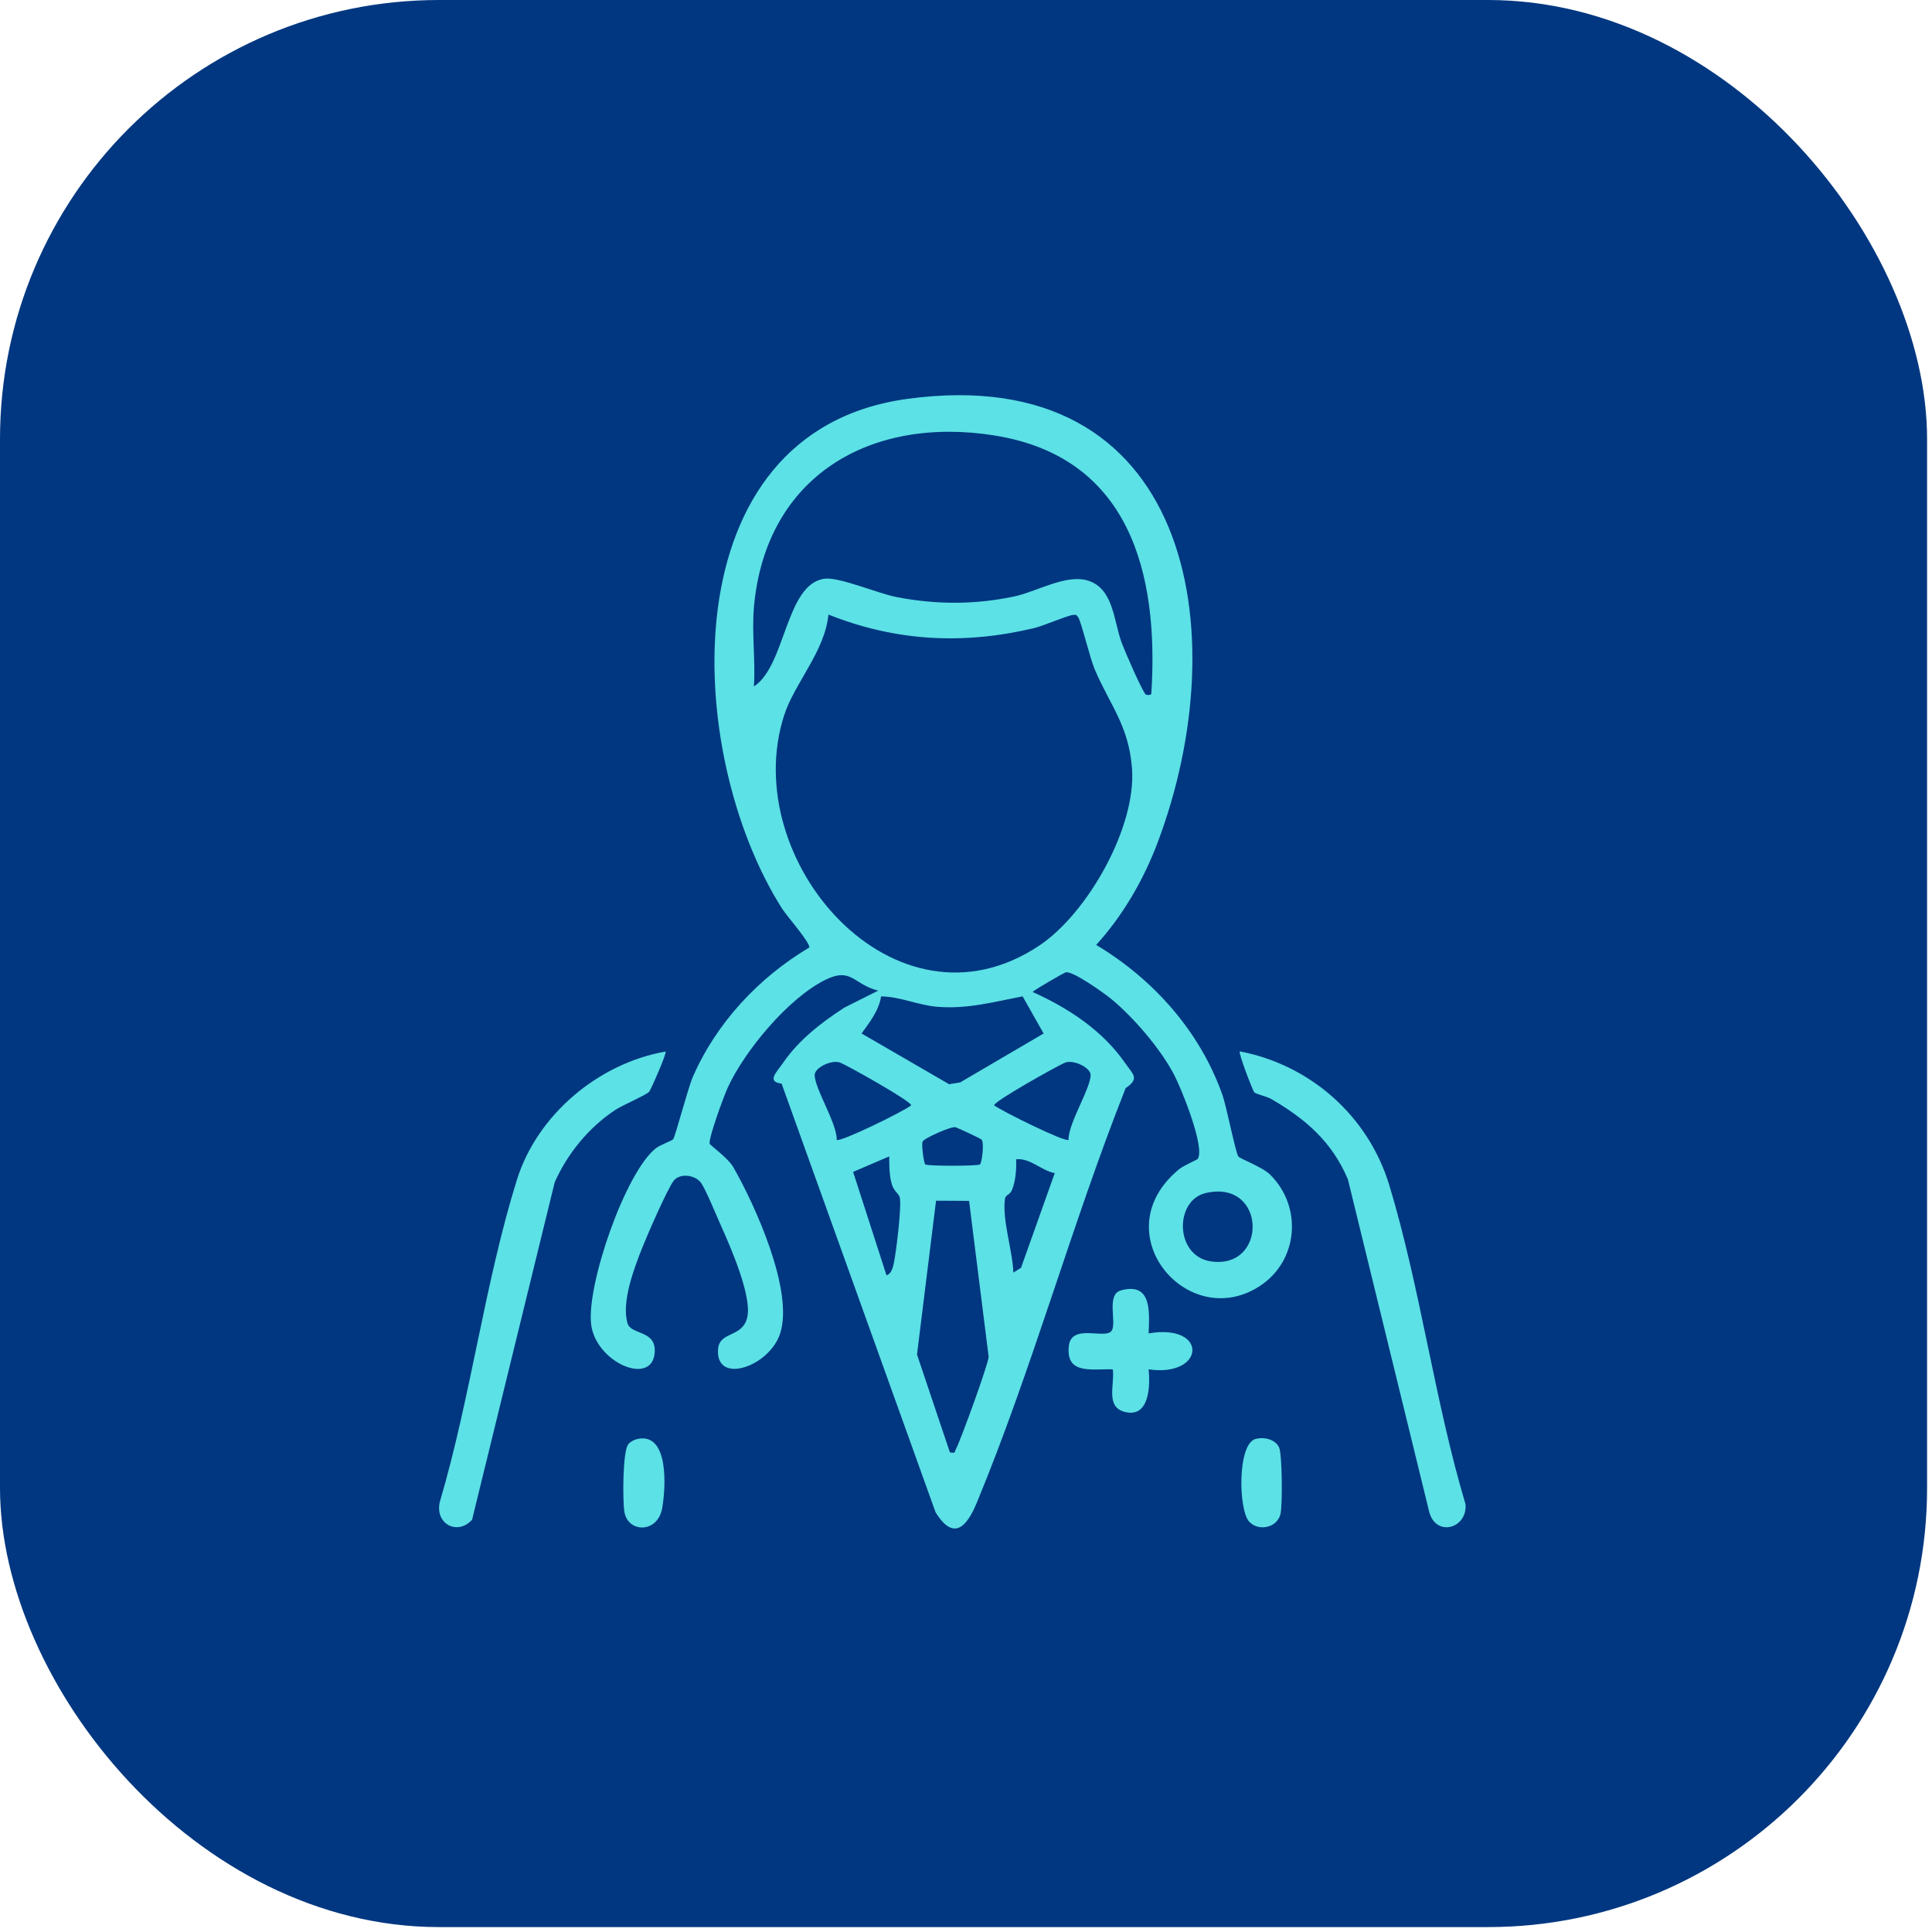 <?xml version="1.0" encoding="UTF-8"?>
<svg xmlns="http://www.w3.org/2000/svg" width="44" height="44" viewBox="0 0 44 44" fill="none">
  <rect width="43.888" height="43.888" rx="10" fill="#003780"></rect>
  <g clip-path="url(#clip0_737_2957)">
    <path d="M27.28 26.39C27.447 26.123 26.899 24.776 26.736 24.469C26.426 23.882 25.819 23.172 25.308 22.751C25.144 22.616 24.422 22.101 24.271 22.145C24.22 22.16 23.538 22.553 23.518 22.592C24.329 22.957 25.101 23.461 25.619 24.203C25.809 24.476 25.96 24.561 25.636 24.781C24.416 27.86 23.508 31.175 22.245 34.225C22.018 34.771 21.719 35.108 21.307 34.441L17.801 24.68C17.452 24.632 17.683 24.426 17.836 24.203C18.191 23.685 18.704 23.289 19.226 22.95L20 22.561C19.425 22.415 19.394 22.017 18.787 22.32C17.951 22.738 16.966 23.921 16.576 24.765C16.487 24.956 16.14 25.902 16.161 26.045C16.168 26.083 16.577 26.365 16.704 26.587C17.204 27.462 18.08 29.4 17.768 30.367C17.521 31.131 16.286 31.549 16.354 30.721C16.388 30.311 16.917 30.471 17.02 29.993C17.123 29.516 16.646 28.418 16.428 27.933C16.326 27.706 16.081 27.107 15.97 26.945C15.841 26.757 15.489 26.709 15.345 26.888C15.202 27.067 14.733 28.147 14.626 28.418C14.444 28.88 14.148 29.649 14.291 30.136C14.37 30.405 14.928 30.289 14.912 30.775C14.884 31.599 13.557 31.037 13.461 30.148C13.363 29.245 14.242 26.696 14.938 26.15C15.044 26.067 15.297 25.986 15.331 25.945C15.378 25.887 15.668 24.781 15.776 24.532C16.311 23.299 17.282 22.261 18.432 21.578C18.449 21.461 17.921 20.866 17.81 20.691C15.553 17.137 15.226 9.828 20.66 9.085C27.104 8.204 28.187 14.371 26.359 19.202C26.039 20.047 25.571 20.853 24.965 21.52C26.269 22.301 27.33 23.49 27.84 24.936C27.931 25.192 28.139 26.251 28.202 26.337C28.242 26.392 28.748 26.576 28.923 26.748C29.669 27.482 29.571 28.711 28.694 29.287C27.046 30.367 25.105 28.063 26.855 26.627C26.955 26.545 27.266 26.412 27.28 26.392V26.39ZM17.17 13.839C17.119 14.413 17.208 15.051 17.17 15.633C17.898 15.163 17.887 13.301 18.778 13.18C19.11 13.135 19.998 13.518 20.425 13.599C21.322 13.771 22.185 13.773 23.081 13.588C23.601 13.481 24.266 13.073 24.765 13.219C25.363 13.393 25.359 14.136 25.546 14.64C25.61 14.813 26.014 15.75 26.096 15.82C26.104 15.826 26.228 15.844 26.221 15.788C26.397 13.041 25.718 10.409 22.652 9.918C19.818 9.464 17.432 10.845 17.169 13.836L17.17 13.839ZM18.867 13.996C18.787 14.834 18.094 15.558 17.858 16.291C16.796 19.586 20.379 23.723 23.663 21.539C24.771 20.803 25.887 18.827 25.78 17.491C25.702 16.517 25.285 16.069 24.935 15.253C24.822 14.99 24.629 14.17 24.555 14.059C24.517 14.002 24.506 13.997 24.441 14.004C24.309 14.016 23.768 14.253 23.545 14.306C21.939 14.687 20.404 14.608 18.866 13.996H18.867ZM20.066 22.692C20.02 23.007 19.804 23.284 19.622 23.537L21.615 24.692L21.866 24.652L23.768 23.537L23.289 22.691C22.632 22.818 22.04 22.983 21.357 22.93C20.91 22.895 20.51 22.698 20.066 22.692ZM19.056 25.96C19.127 26.021 20.565 25.321 20.752 25.173C20.754 25.078 19.298 24.266 19.141 24.203C18.943 24.122 18.559 24.316 18.554 24.476C18.545 24.777 19.064 25.581 19.056 25.96ZM24.335 25.96C24.327 25.581 24.847 24.776 24.838 24.476C24.833 24.316 24.449 24.122 24.251 24.203C24.094 24.267 22.638 25.079 22.64 25.173C22.819 25.307 24.266 26.023 24.335 25.96ZM22.318 26.52C22.362 26.482 22.418 26.044 22.358 25.957C22.34 25.93 21.794 25.679 21.759 25.671C21.659 25.65 21.039 25.923 21.011 26C20.983 26.077 21.039 26.49 21.073 26.519C21.12 26.559 22.269 26.559 22.317 26.519L22.318 26.52ZM20.25 26.337L19.429 26.689L20.189 29.044C20.307 29.009 20.34 28.849 20.361 28.745C20.41 28.505 20.542 27.438 20.489 27.262C20.466 27.185 20.364 27.128 20.318 26.994C20.254 26.803 20.25 26.539 20.252 26.336L20.25 26.337ZM24.022 26.717C23.71 26.659 23.473 26.372 23.142 26.401C23.149 26.626 23.133 26.888 23.049 27.097C22.994 27.23 22.9 27.198 22.886 27.31C22.824 27.8 23.061 28.477 23.079 28.982L23.253 28.874L24.021 26.717H24.022ZM27.461 27.17C26.745 27.334 26.75 28.606 27.578 28.727C28.879 28.918 28.848 26.851 27.461 27.17ZM22.07 27.349L21.318 27.345L20.884 30.848L21.633 33.076C21.774 33.103 21.733 33.07 21.773 32.996C21.881 32.795 22.507 31.071 22.516 30.901L22.07 27.35V27.349Z" fill="#5CE1E6"></path>
    <path d="M28.563 24.874C28.53 24.836 28.199 23.98 28.235 23.944C29.845 24.252 31.161 25.418 31.639 26.988C32.346 29.319 32.674 31.907 33.376 34.257C33.424 34.801 32.72 35.015 32.553 34.447L30.698 26.861C30.335 26 29.732 25.482 28.946 25.026C28.842 24.966 28.606 24.922 28.563 24.874Z" fill="#5CE1E6"></path>
    <path d="M15.158 23.946C15.193 23.98 14.822 24.819 14.785 24.863C14.719 24.939 14.173 25.17 14.008 25.281C13.409 25.679 12.925 26.268 12.633 26.926L10.751 34.612C10.41 34.984 9.893 34.696 10.019 34.196C10.717 31.834 11.042 29.214 11.769 26.879C12.232 25.388 13.629 24.215 15.159 23.948L15.158 23.946Z" fill="#5CE1E6"></path>
    <path d="M26.159 30.367C27.525 30.133 27.452 31.374 26.159 31.186C26.199 31.576 26.173 32.306 25.608 32.153C25.171 32.034 25.391 31.533 25.343 31.186C24.867 31.17 24.27 31.317 24.342 30.655C24.398 30.131 25.175 30.511 25.315 30.309C25.441 30.128 25.186 29.483 25.526 29.389C26.231 29.191 26.18 29.875 26.159 30.368V30.367Z" fill="#5CE1E6"></path>
    <path d="M14.512 32.773C15.244 32.609 15.163 33.894 15.08 34.351C14.977 34.925 14.296 34.915 14.219 34.425C14.18 34.176 14.177 33.045 14.311 32.889C14.361 32.831 14.437 32.791 14.511 32.774L14.512 32.773Z" fill="#5CE1E6"></path>
    <path d="M28.593 32.773C28.78 32.717 29.045 32.778 29.13 32.964C29.203 33.124 29.209 34.278 29.163 34.478C29.09 34.794 28.664 34.886 28.448 34.653C28.206 34.39 28.175 32.895 28.592 32.771L28.593 32.773Z" fill="#5CE1E6"></path>
  </g>
  <defs>
    <clipPath id="clip0_737_2957">
      <rect width="24" height="26" fill="white" transform="translate(10 9)"></rect>
    </clipPath>
  </defs>
</svg>
